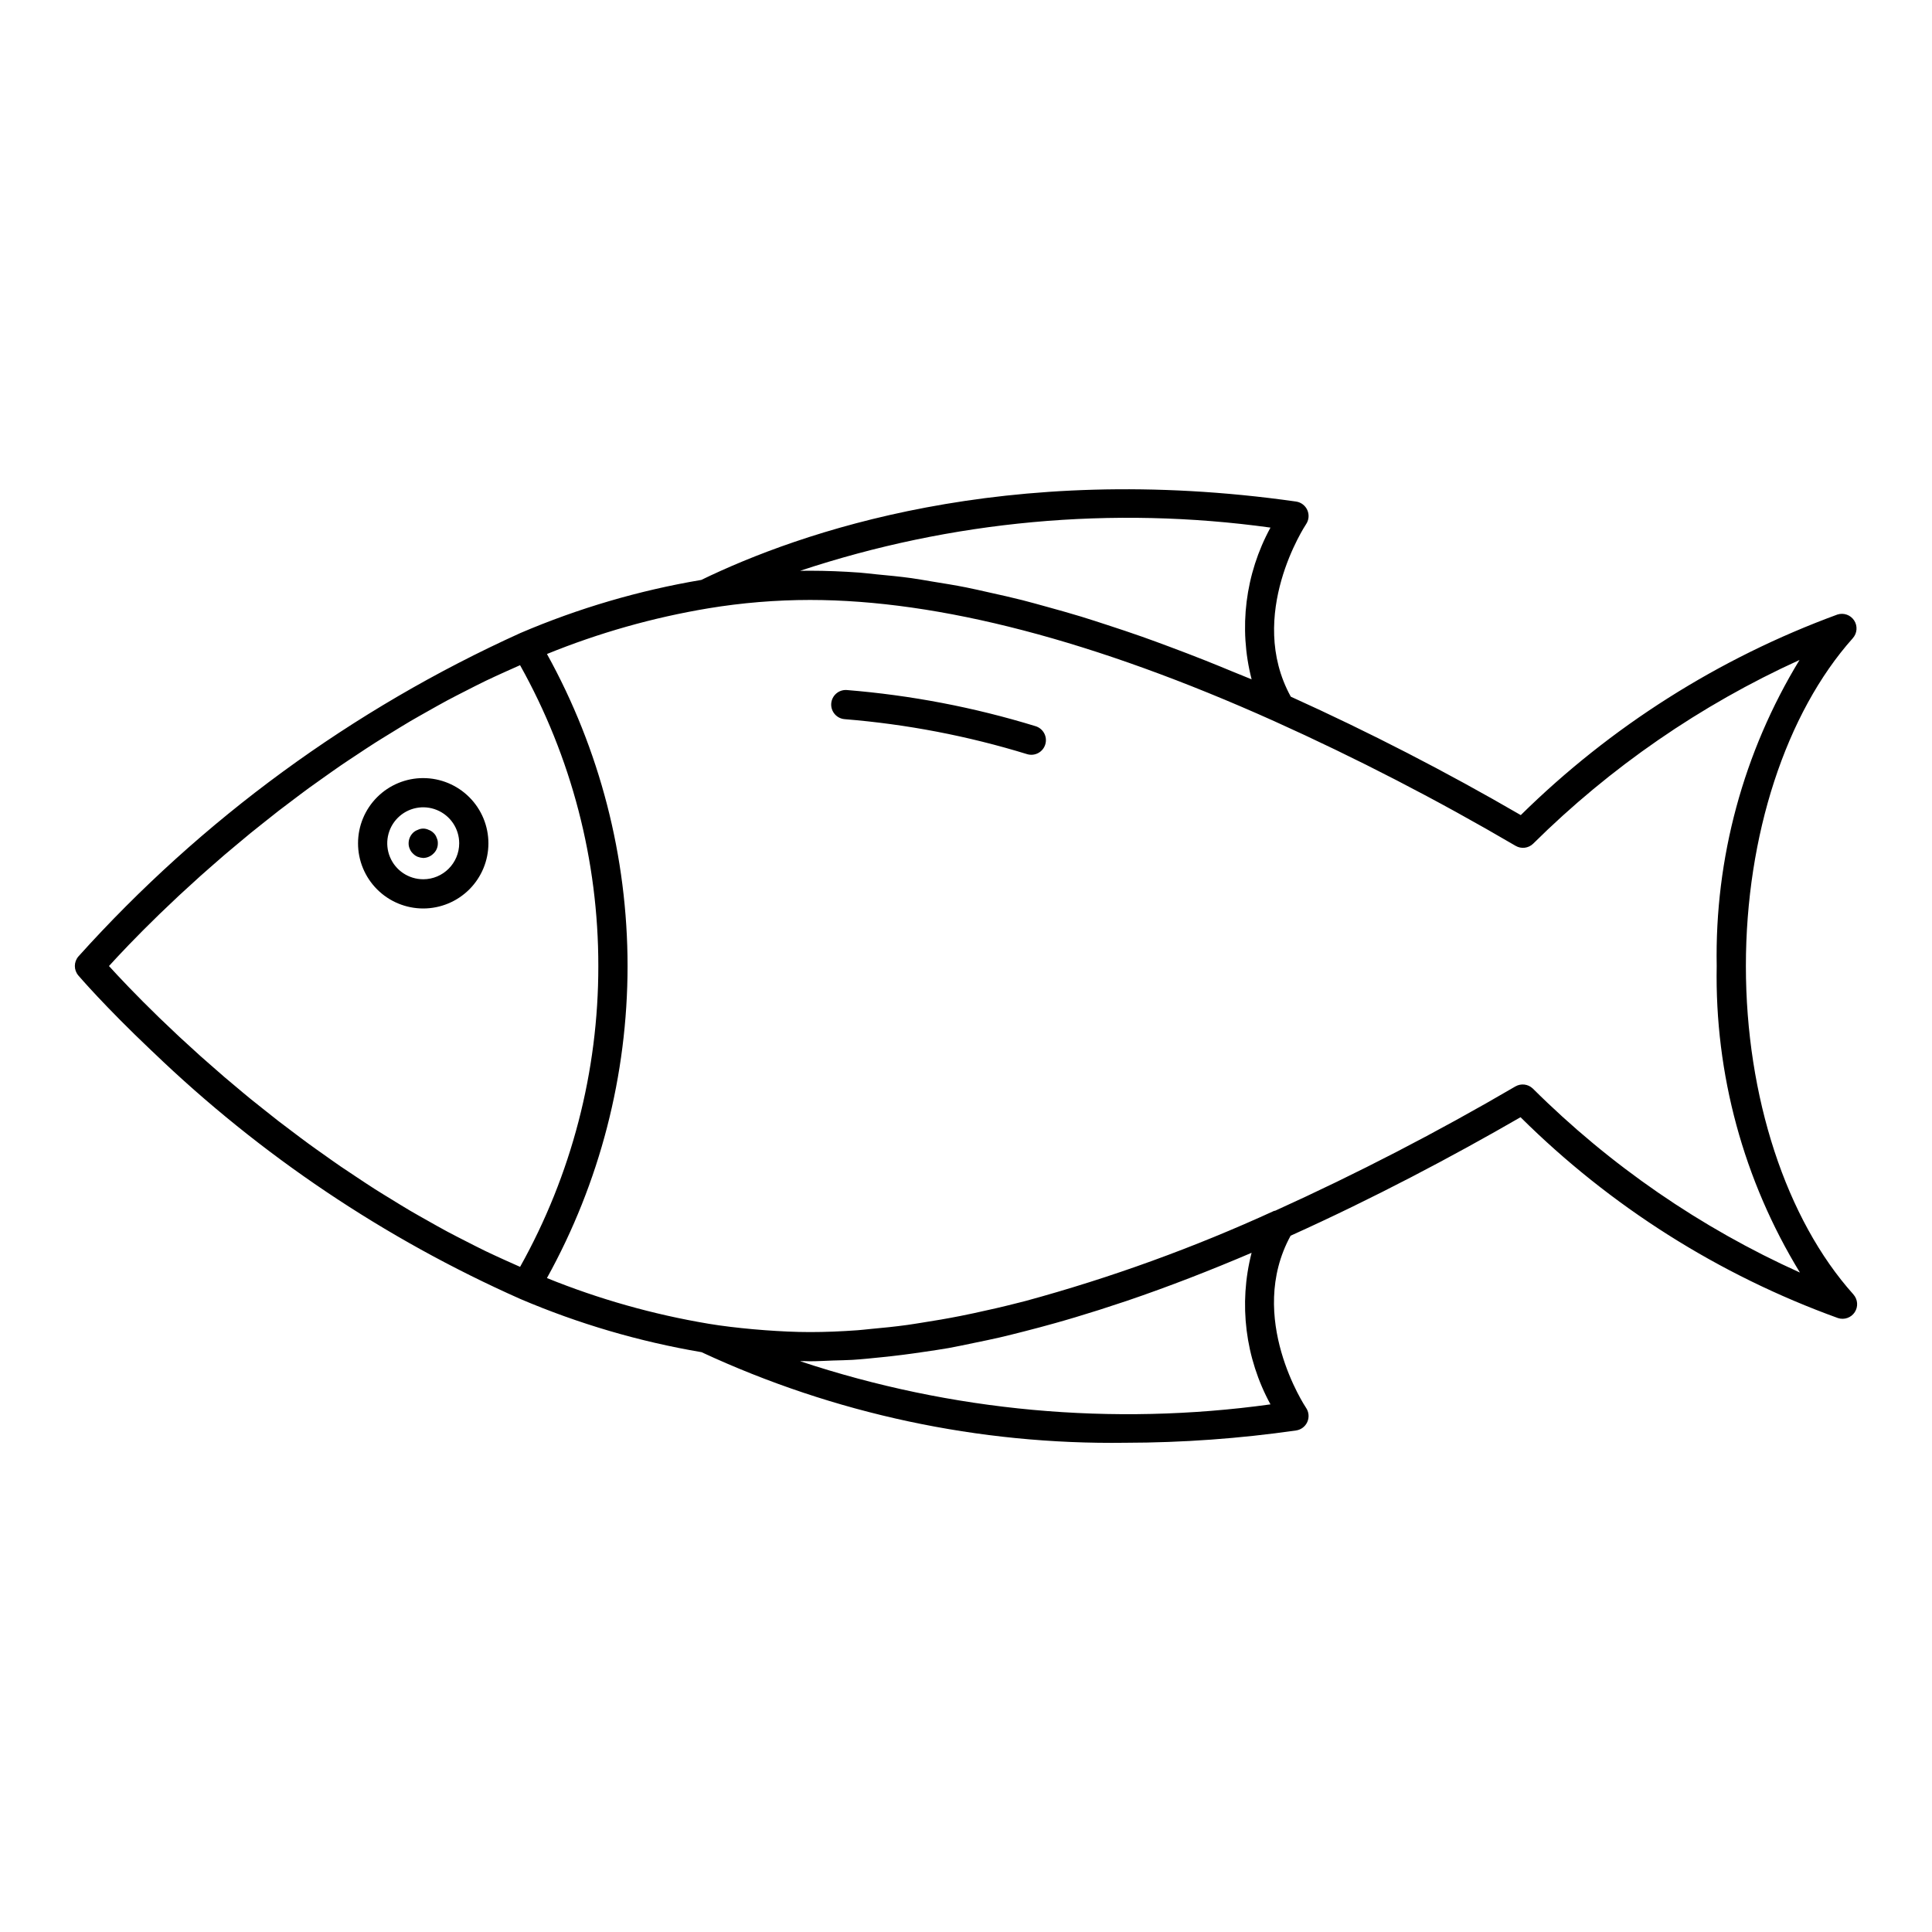 <?xml version="1.0" encoding="UTF-8"?>
<!-- Uploaded to: SVG Repo, www.svgrepo.com, Generator: SVG Repo Mixer Tools -->
<svg fill="#000000" width="800px" height="800px" version="1.1" viewBox="144 144 512 512" xmlns="http://www.w3.org/2000/svg">
 <path d="m635.17 487.03c-17.84-19.871-28.492-52.406-28.492-87.027 0-34.547 10.594-67.027 28.34-86.879v-0.004c1.164-1.305 1.309-3.231 0.352-4.695-0.957-1.465-2.781-2.106-4.445-1.562-31.438 11.527-60.047 29.652-83.902 53.148-19.773-11.484-40.113-21.961-60.949-31.387-11.887-21.605 3.883-45.457 4.047-45.699 0.75-1.109 0.875-2.519 0.336-3.742-0.543-1.223-1.672-2.078-2.996-2.269-77.121-10.945-131.68 8.195-157.61 20.773-16.469 2.777-32.547 7.492-47.902 14.055-44.574 20.18-84.477 49.379-117.19 85.754-1.227 1.449-1.227 3.566 0 5.012 0.09 0.105 1.875 2.184 5.16 5.684 3.25 3.457 7.981 8.312 13.984 14.004 0.223 0.207 0.457 0.426 0.684 0.641 28.398 27.305 61.344 49.445 97.355 65.426 15.383 6.555 31.484 11.281 47.973 14.078 35.16 16.34 73.551 24.547 112.32 24.008 15.133-0.02 30.246-1.109 45.223-3.258 1.324-0.188 2.461-1.043 3-2.269 0.539-1.223 0.41-2.641-0.344-3.742-0.164-0.242-15.941-23.938-4.086-45.605 22.055-9.949 42.859-20.965 60.934-31.402h-0.004c23.836 23.652 52.547 41.816 84.125 53.227 1.664 0.551 3.492-0.094 4.449-1.562s0.809-3.394-0.363-4.699zm-154.48-203.21c-6.703 12.285-8.488 26.664-4.996 40.215-1.59-0.68-3.117-1.254-4.691-1.91-2.551-1.066-5.09-2.098-7.609-3.102-3.156-1.254-6.277-2.445-9.375-3.602-2.461-0.918-4.914-1.824-7.34-2.684-3.07-1.082-6.098-2.09-9.113-3.07-2.356-0.77-4.719-1.543-7.035-2.254-2.996-0.914-5.941-1.73-8.875-2.543-2.242-0.617-4.5-1.258-6.707-1.82-2.953-0.75-5.844-1.387-8.73-2.027-2.082-0.461-4.191-0.965-6.242-1.367-2.973-0.59-5.863-1.047-8.762-1.516-1.875-0.305-3.785-0.664-5.625-0.918-3.137-0.434-6.184-0.719-9.23-1.008-1.508-0.141-3.062-0.355-4.547-0.465-4.488-0.324-8.875-0.5-13.145-0.5-0.883 0-1.762 0.008-2.644 0.02h0.008c40.125-13.324 82.777-17.242 124.66-11.449zm-198.86 195.91c-1.34-0.586-2.672-1.18-3.996-1.785-1.699-0.777-3.406-1.547-5.078-2.352-1.82-0.879-3.598-1.797-5.387-2.711-1.617-0.828-3.242-1.645-4.828-2.496-1.773-0.953-3.508-1.938-5.242-2.918-1.539-0.867-3.086-1.73-4.598-2.617-1.711-1.008-3.371-2.039-5.039-3.062-1.465-0.902-2.949-1.797-4.383-2.711-1.645-1.051-3.234-2.117-4.84-3.18-1.379-0.918-2.773-1.828-4.121-2.75-1.59-1.09-3.125-2.188-4.668-3.285-1.281-0.91-2.582-1.812-3.824-2.727-1.512-1.102-2.961-2.203-4.418-3.305-1.199-0.906-2.422-1.812-3.586-2.711-1.438-1.113-2.805-2.215-4.188-3.316-1.094-0.871-2.215-1.75-3.273-2.613-1.367-1.113-2.656-2.203-3.957-3.301-0.984-0.828-2.004-1.668-2.953-2.481-1.258-1.078-2.434-2.117-3.625-3.168-0.906-0.797-1.855-1.613-2.723-2.391-1.172-1.047-2.25-2.047-3.348-3.055-0.781-0.719-1.605-1.461-2.356-2.156-1.094-1.023-2.086-1.977-3.098-2.945-0.66-0.629-1.367-1.293-1.996-1.898-0.953-0.93-1.805-1.773-2.676-2.637-0.578-0.574-1.211-1.188-1.75-1.73-0.906-0.906-1.691-1.719-2.492-2.539-0.395-0.41-0.852-0.867-1.223-1.25-0.84-0.871-1.551-1.629-2.258-2.375-0.234-0.254-0.539-0.562-0.762-0.805-0.879-0.941-1.641-1.766-2.266-2.453 0.625-0.691 1.383-1.52 2.266-2.457 0.262-0.281 0.609-0.641 0.895-0.945 0.664-0.707 1.324-1.406 2.106-2.219 0.473-0.492 1.051-1.07 1.566-1.598 0.703-0.719 1.371-1.41 2.148-2.191 0.582-0.582 1.258-1.238 1.875-1.855 0.84-0.832 1.652-1.637 2.562-2.523 0.645-0.621 1.371-1.305 2.051-1.953 0.992-0.945 1.961-1.879 3.031-2.879 0.762-0.707 1.598-1.465 2.394-2.195 1.094-1.004 2.168-1.996 3.328-3.035 0.859-0.77 1.789-1.574 2.684-2.363 1.203-1.055 2.383-2.102 3.652-3.188 0.957-0.82 1.984-1.664 2.977-2.5 1.297-1.09 2.578-2.172 3.93-3.277 1.055-0.859 2.176-1.738 3.266-2.609 1.391-1.113 2.769-2.219 4.215-3.34 1.145-0.883 2.344-1.773 3.519-2.664 1.477-1.113 2.945-2.234 4.473-3.352 1.238-0.906 2.531-1.805 3.801-2.707 1.555-1.102 3.098-2.207 4.699-3.305 1.328-0.91 2.707-1.812 4.066-2.711 1.621-1.078 3.238-2.156 4.902-3.219 1.41-0.898 2.863-1.777 4.305-2.664 1.695-1.043 3.387-2.09 5.117-3.113 1.484-0.871 3.008-1.719 4.519-2.574 1.762-0.992 3.519-1.992 5.32-2.961 1.559-0.836 3.16-1.641 4.746-2.453 1.816-0.93 3.625-1.859 5.477-2.754 1.641-0.789 3.312-1.543 4.981-2.305 1.348-0.613 2.703-1.215 4.062-1.812l0.012-0.004c13.625 24.359 20.766 51.809 20.738 79.723 0.027 27.91-7.109 55.367-20.734 79.727zm74.191 25c0.352 0.004 0.727-0.027 1.078-0.023 0.52 0.004 1.051 0.043 1.57 0.043 2.031 0 4.102-0.133 6.152-0.203 1.711-0.059 3.391-0.066 5.129-0.172 2.578-0.164 5.184-0.441 7.789-0.707 3.609-0.363 7.281-0.828 11.012-1.391 2.203-0.332 4.391-0.629 6.606-1.023 2.273-0.41 4.609-0.918 6.926-1.398 2.238-0.461 4.473-0.914 6.719-1.434 2.144-0.5 4.32-1.055 6.5-1.609 2.715-0.691 5.43-1.418 8.145-2.18 1.754-0.496 3.512-0.996 5.285-1.531 4.203-1.254 8.395-2.59 12.582-4 0.395-0.133 0.773-0.246 1.168-0.383 11.152-3.793 22.191-8.098 33.004-12.715v-0.004c-3.481 13.543-1.691 27.898 5.004 40.172-41.883 5.801-84.539 1.887-124.67-11.441zm194.18-72.262c-1.246-1.191-3.129-1.414-4.621-0.543-20.641 12.074-41.895 23.07-63.672 32.941-0.078 0.031-0.172-0.008-0.25 0.027-21.242 9.734-43.242 17.711-65.781 23.852-0.652 0.172-1.305 0.328-1.953 0.496-4.039 1.035-8.004 1.949-11.918 2.781-1.188 0.25-2.371 0.5-3.559 0.734-3.414 0.676-6.762 1.242-10.078 1.758-1.309 0.203-2.621 0.43-3.926 0.609-3.305 0.453-6.527 0.781-9.723 1.066-1.156 0.105-2.324 0.262-3.477 0.34-4.285 0.309-8.488 0.484-12.574 0.484-3.953 0-7.922-0.203-11.887-0.492-1.098-0.078-2.195-0.168-3.297-0.27-3.945-0.363-7.887-0.809-11.789-1.457v-0.004c-14.648-2.457-28.988-6.512-42.754-12.09 14.016-25.309 21.367-53.77 21.367-82.699 0-28.926-7.348-57.379-21.359-82.684 13.758-5.602 28.098-9.66 42.75-12.105 8.914-1.473 17.938-2.215 26.973-2.219 34.176 0 75.551 10.805 123 32.117 21.902 9.867 43.262 20.902 63.988 33.051 1.496 0.867 3.383 0.637 4.629-0.562 20.469-20.277 44.375-36.766 70.602-48.699-14.863 24.402-22.477 52.531-21.949 81.102-0.527 28.625 7.125 56.809 22.059 81.238-26.34-11.871-50.32-28.395-70.797-48.773zm-129.18-91.223c-0.602 2.051-2.75 3.223-4.801 2.621-15.742-4.84-31.965-7.953-48.379-9.281-2.109-0.168-3.695-2-3.559-4.113 0.141-2.113 1.949-3.723 4.066-3.613 16.98 1.367 33.766 4.578 50.055 9.578 0.984 0.289 1.816 0.961 2.305 1.863 0.492 0.902 0.605 1.961 0.312 2.945zm-164.86 8.957c-4.582-0.004-8.977 1.816-12.219 5.059-3.238 3.238-5.059 7.633-5.059 12.215-0.004 4.582 1.816 8.977 5.059 12.219 3.238 3.238 7.633 5.059 12.215 5.059 4.582 0 8.977-1.82 12.219-5.059 3.238-3.238 5.059-7.633 5.059-12.219-0.004-4.578-1.824-8.969-5.062-12.207-3.238-3.238-7.633-5.062-12.211-5.066zm0 26.809c-3.856 0-7.332-2.32-8.809-5.883-1.477-3.562-0.664-7.664 2.062-10.391 2.727-2.727 6.828-3.543 10.391-2.066 3.562 1.473 5.887 4.949 5.887 8.805-0.004 5.266-4.269 9.531-9.531 9.539zm3.559-10.984c0.223 0.461 0.328 0.965 0.309 1.473 0.016 1.027-0.406 2.012-1.16 2.711-0.719 0.723-1.691 1.141-2.711 1.16-0.504-0.031-1-0.137-1.469-0.312-0.473-0.195-0.895-0.484-1.242-0.852-0.375-0.344-0.668-0.766-0.852-1.238-0.211-0.461-0.316-0.965-0.309-1.473 0-1.047 0.418-2.051 1.16-2.785 0.352-0.348 0.773-0.613 1.242-0.777 0.926-0.465 2.016-0.465 2.941 0 0.465 0.164 0.887 0.43 1.238 0.777 0.395 0.355 0.688 0.809 0.852 1.316z"/>
</svg>